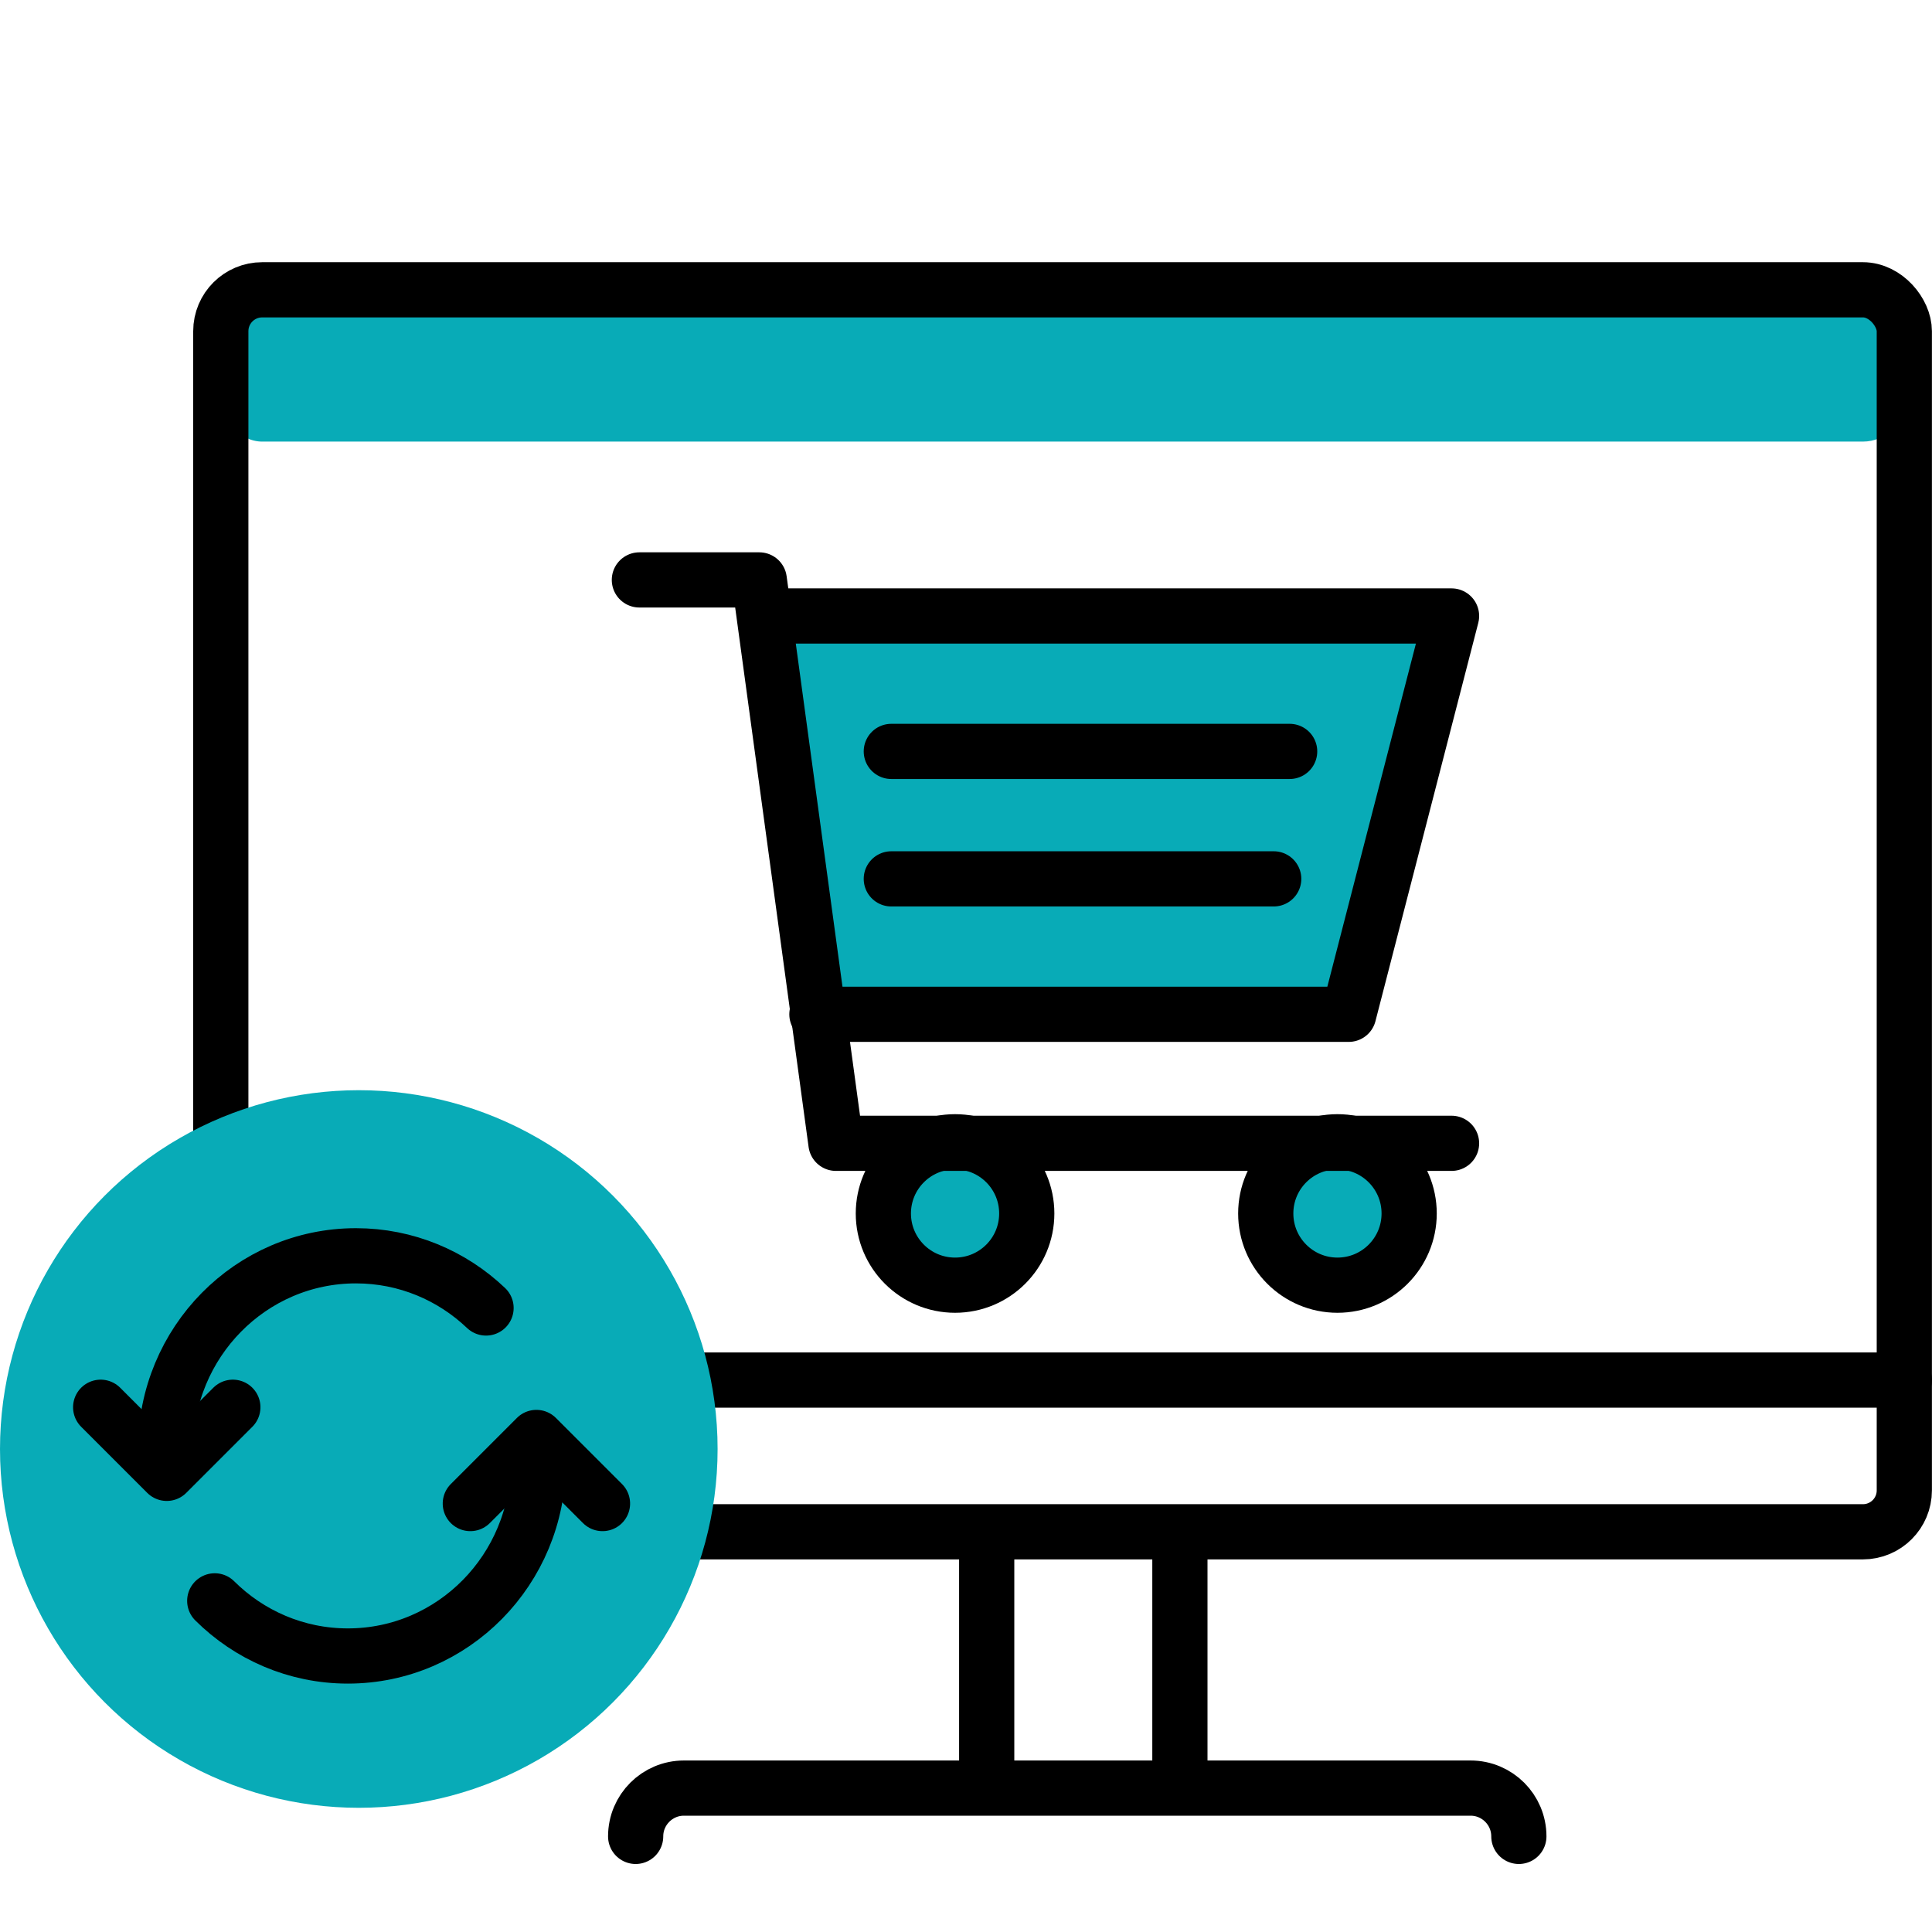 <?xml version="1.0" encoding="UTF-8"?>
<svg width="140px" height="140px" viewBox="0 0 140 140" version="1.1" xmlns="http://www.w3.org/2000/svg" xmlns:xlink="http://www.w3.org/1999/xlink">
    <title>support3</title>
    <g id="Page-1" stroke="none" stroke-width="1" fill="none" fill-rule="evenodd">
        <g id="Landing-Page" transform="translate(-1378, -1442)">
            <g id="Group-22" transform="translate(1269, 1442)">
                <g id="Group-19-Copy-2" transform="translate(109, 0)">
                    <g id="Group-21" transform="translate(16, 21)">
                        <rect id="Rectangle" fill="#08ABB7" x="1.61293201e-12" y="0" width="121.994" height="11" rx="3"></rect>
                        <rect id="Rectangle" stroke="#000000" stroke-width="4" stroke-linecap="round" stroke-linejoin="round" x="1.8189894e-12" y="0" width="121.994" height="90" rx="3"></rect>
                        <g id="Group-18" transform="translate(30.332, 21.023)" stroke="#000000" stroke-linecap="round" stroke-linejoin="round" stroke-width="4">
                            <polyline id="Path" fill="#08ABB7" points="9.24 2.613 58.853 2.613 51.401 31.477 12.864 31.477"></polyline>
                            <circle id="Oval" fill="#08ABB7" cx="22.875" cy="45.91" r="5.196"></circle>
                            <circle id="Oval-Copy-2" fill="#08ABB7" cx="50.585" cy="45.91" r="5.196"></circle>
                            <line x1="18.256" y1="12.427" x2="47.121" y2="12.427" id="Line-8"></line>
                            <line x1="18.256" y1="21.663" x2="45.966" y2="21.663" id="Line-8-Copy"></line>
                            <polyline id="Path-2" points="0 0 8.688 0 14.244 40.826 58.853 40.826"></polyline>
                        </g>
                        <path d="M69.5,92 L69.5,107 M55.5,107 L55.5,92" id="Shape" stroke="#000000" stroke-width="4" stroke-linecap="round" stroke-linejoin="round"></path>
                        <path d="M94.062,108.572 C94.062,110.505 92.495,112.072 90.562,112.072 L33.562,112.072 C31.629,112.072 30.062,110.505 30.062,108.572" id="Path" stroke="#000000" stroke-width="4" stroke-linecap="round" stroke-linejoin="round" transform="translate(62.062, 110.322) scale(1, -1) translate(-62.062, -110.322)"></path>
                        <line x1="-4.35230618e-13" y1="79.004" x2="122" y2="79.004" id="Line-7" stroke="#000000" stroke-width="4" stroke-linecap="round" stroke-linejoin="round"></line>
                    </g>
                    <circle id="Oval" fill="#08ABB7" cx="26" cy="105" r="26"></circle>
                    <g id="Group-26" transform="translate(21.257, 98.882) scale(-1, -1) translate(-21.257, -98.882)translate(7.293, 91)" stroke="#000000" stroke-linecap="round" stroke-linejoin="round" stroke-width="4">
                        <path d="M0,11.982 C2.466,14.328 5.782,15.765 9.429,15.765 C17.046,15.765 23.22,9.497 23.22,1.765" id="Path-Copy-2"></path>
                        <polyline id="Path-Copy-3" transform="translate(23.138, 4.789) rotate(-315) translate(-23.138, -4.789)" points="19.751 8.176 19.751 1.403 26.524 1.403"></polyline>
                    </g>
                    <g id="Group-26-Copy" transform="translate(15.561, 104.164)" stroke="#000000" stroke-linecap="round" stroke-linejoin="round" stroke-width="4">
                        <path d="M0,11.84 C2.487,14.312 5.892,15.836 9.647,15.836 C17.264,15.836 23.439,9.568 23.439,1.836" id="Path-Copy-2"></path>
                        <polyline id="Path-Copy-3" transform="translate(23.309, 4.789) rotate(-315) translate(-23.309, -4.789)" points="19.923 8.176 19.923 1.403 26.696 1.403"></polyline>
                    </g>
                </g>
            </g>
        </g>
    </g>
</svg>